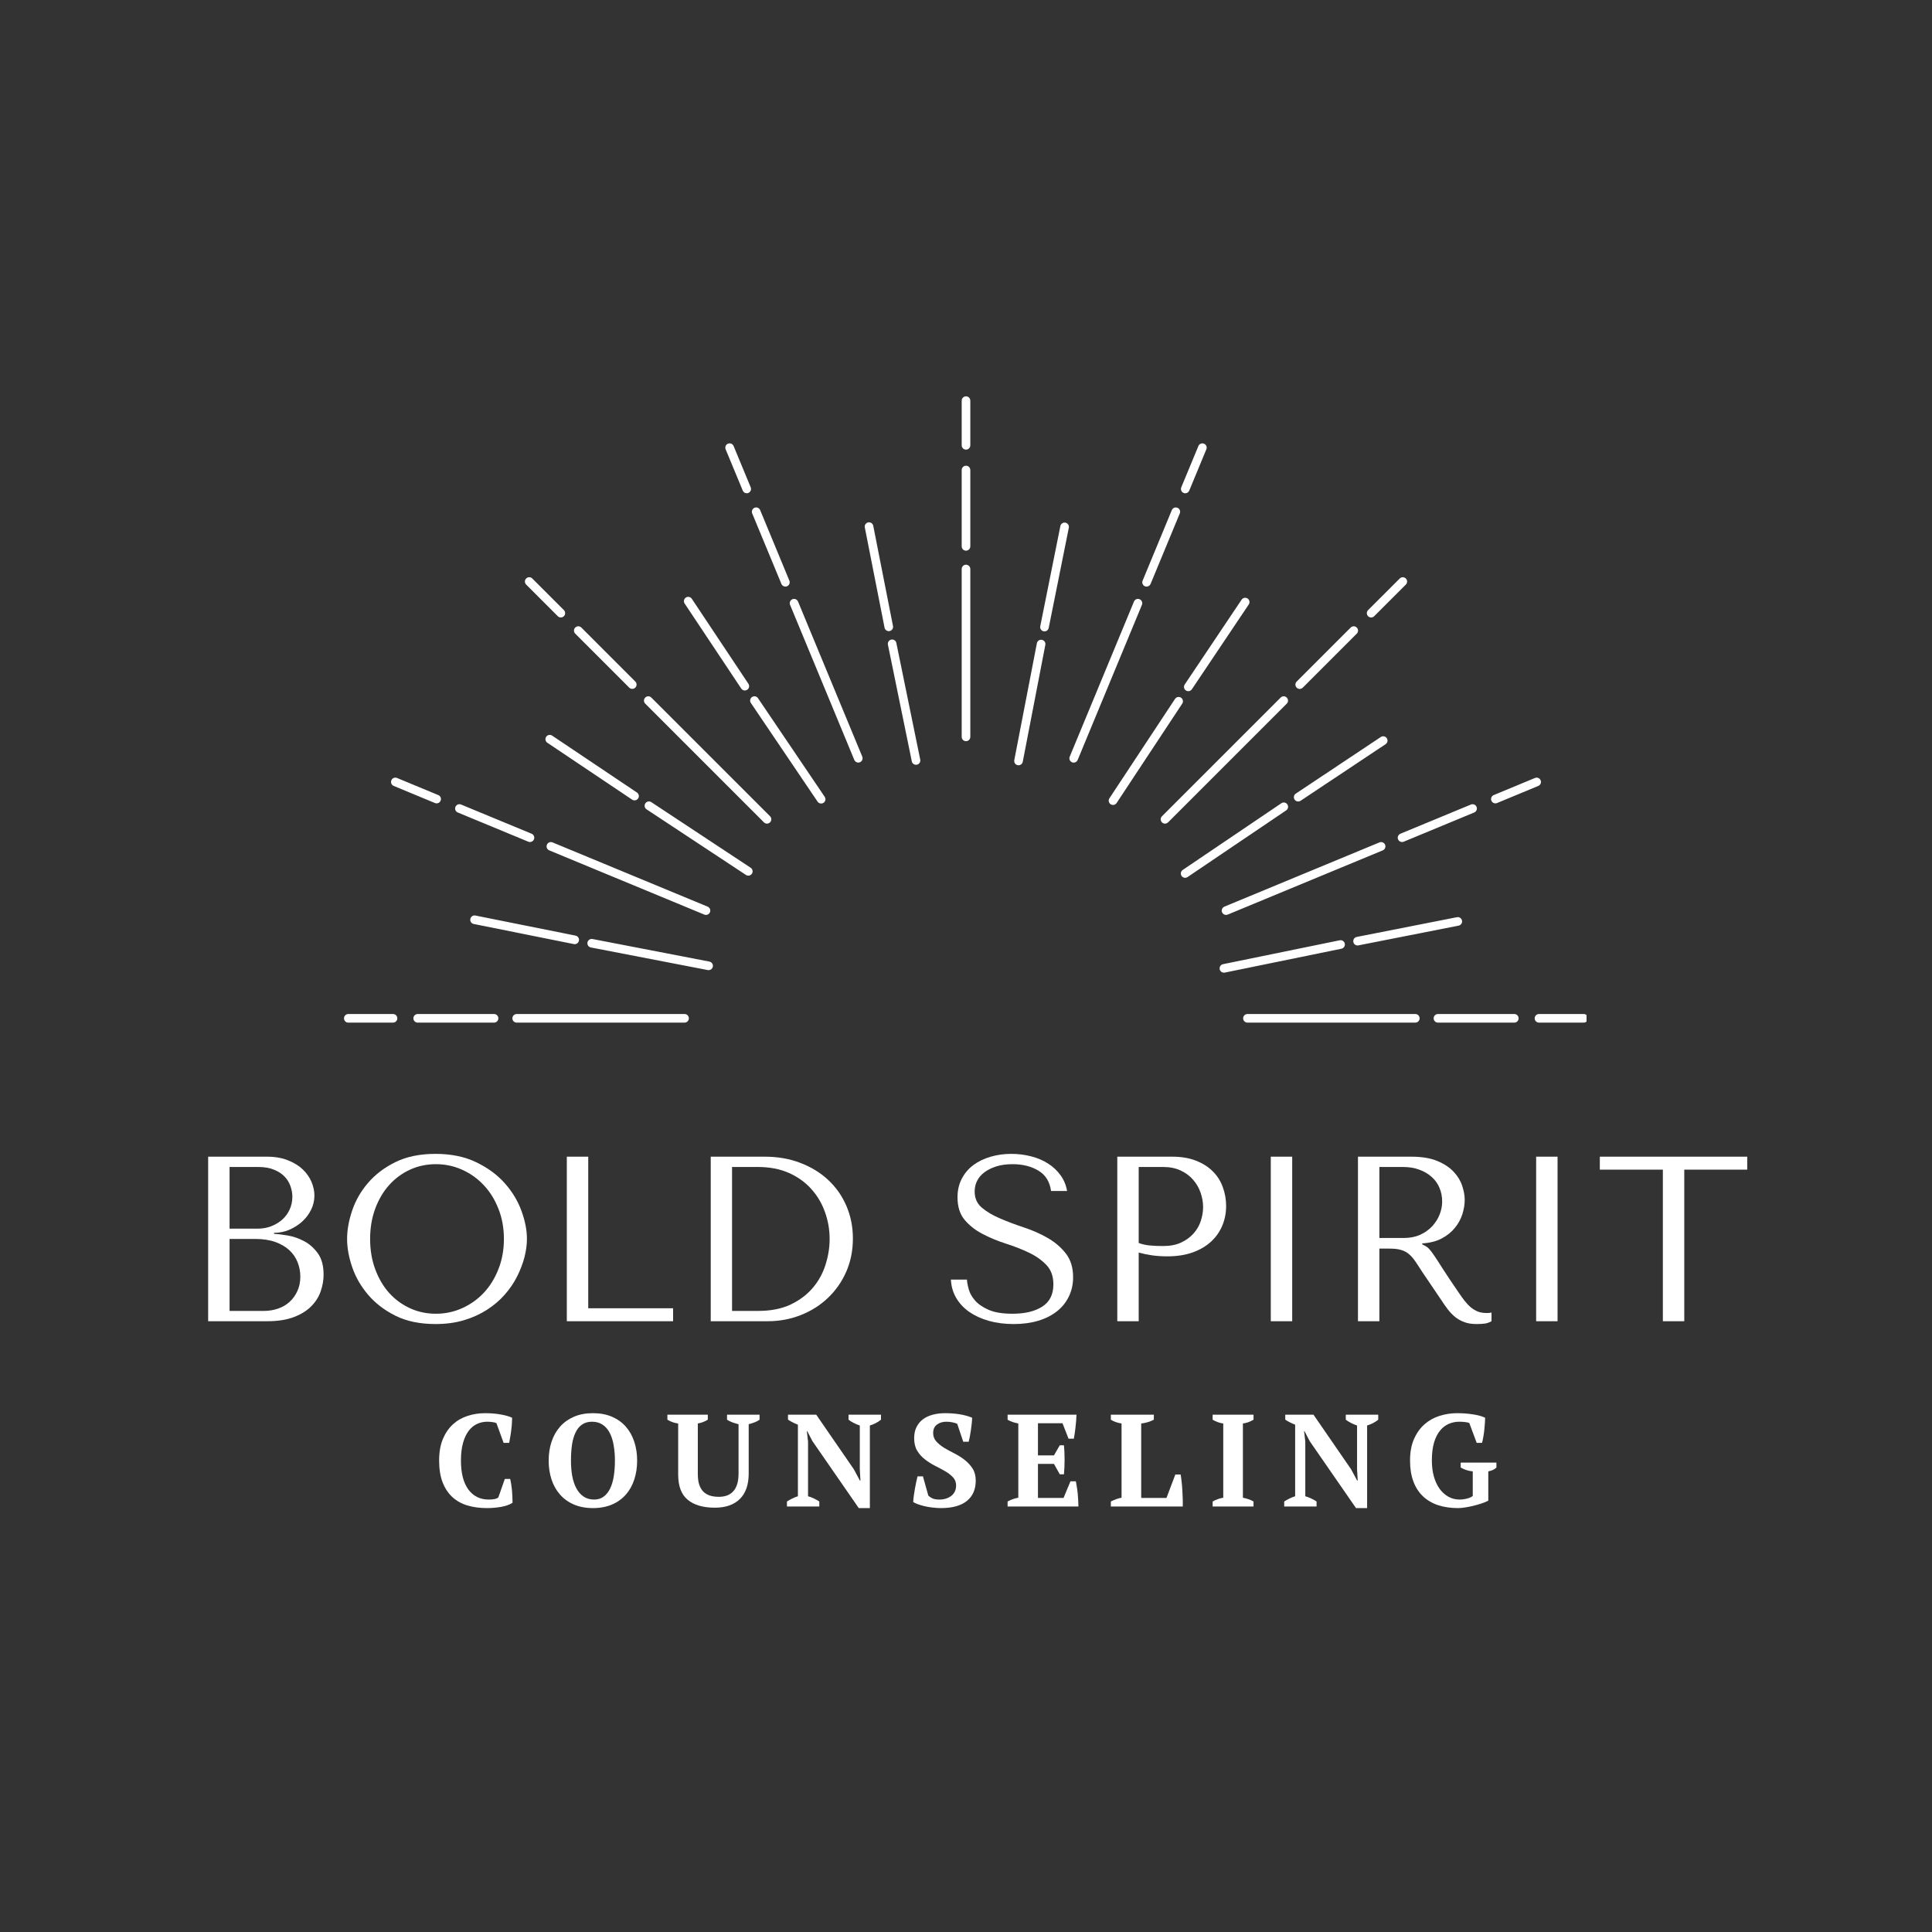 <svg xmlns="http://www.w3.org/2000/svg" xmlns:xlink="http://www.w3.org/1999/xlink" width="500" zoomAndPan="magnify" viewBox="0 0 375 375" height="500" preserveAspectRatio="xMidYMid meet" version="1.0"><rect x="0" y="0" width="375" height="375" fill="#333333" stroke="none"/><defs><g/><clipPath id="6f9949fdd5"><path d="M 32.77 0.887 L 273.945 0.887 L 273.945 122.988 L 32.77 122.988 Z M 32.77 0.887 " clip-rule="nonzero"/></clipPath><clipPath id="8b47a034e7"><path d="M 0.32 139 L 306.559 139 L 306.559 193 L 0.32 193 Z M 0.32 139 " clip-rule="nonzero"/></clipPath><clipPath id="b14b9bee5b"><rect x="0" width="307" y="0" height="54"/></clipPath><clipPath id="e195a00c0f"><rect x="0" width="212" y="0" height="35"/></clipPath><clipPath id="c7b04d8910"><rect x="0" width="307" y="0" height="224"/></clipPath></defs><g transform="matrix(1, 0, 0, 1, 34, 76)"><g clip-path="url(#c7b04d8910)"><g clip-path="url(#6f9949fdd5)"><path fill="#ffffff" d="M 98.871 122.492 L 66.289 122.492 C 65.824 122.492 65.453 122.117 65.453 121.656 C 65.453 121.199 65.828 120.82 66.289 120.82 L 98.871 120.82 C 99.336 120.82 99.707 121.199 99.707 121.656 C 99.707 122.117 99.328 122.492 98.871 122.492 Z M 62.73 121.656 C 62.73 121.191 62.352 120.82 61.895 120.82 L 47.074 120.82 C 46.609 120.82 46.238 121.199 46.238 121.656 C 46.238 122.117 46.613 122.492 47.074 122.492 L 61.895 122.492 C 62.355 122.492 62.73 122.117 62.73 121.656 Z M 43.121 121.656 C 43.121 121.191 42.746 120.82 42.285 120.82 L 33.605 120.82 C 33.141 120.82 32.77 121.199 32.77 121.656 C 32.77 122.117 33.145 122.492 33.605 122.492 L 42.281 122.492 C 42.746 122.492 43.117 122.117 43.117 121.656 Z M 103.801 101.07 C 103.98 100.645 103.777 100.152 103.348 99.977 L 73.246 87.508 C 72.82 87.332 72.328 87.535 72.156 87.965 C 71.977 88.387 72.18 88.879 72.609 89.055 L 102.711 101.523 C 102.816 101.566 102.922 101.586 103.027 101.586 C 103.355 101.586 103.668 101.395 103.801 101.07 Z M 69.641 86.922 C 69.816 86.496 69.617 86.004 69.188 85.828 L 55.496 80.16 C 55.07 79.98 54.578 80.184 54.402 80.613 C 54.227 81.039 54.426 81.531 54.855 81.703 L 68.547 87.375 C 68.656 87.418 68.762 87.438 68.867 87.438 C 69.195 87.438 69.504 87.242 69.641 86.922 Z M 51.523 79.414 C 51.703 78.992 51.5 78.496 51.07 78.324 L 43.055 75 C 42.629 74.824 42.137 75.027 41.965 75.457 C 41.789 75.887 41.988 76.371 42.418 76.547 L 50.434 79.871 C 50.539 79.914 50.645 79.934 50.754 79.934 C 51.082 79.934 51.391 79.738 51.523 79.414 Z M 115.465 83.617 C 115.793 83.289 115.793 82.762 115.465 82.434 L 92.422 59.395 C 92.094 59.066 91.57 59.066 91.242 59.395 C 90.914 59.723 90.914 60.25 91.242 60.578 L 114.281 83.617 C 114.445 83.781 114.656 83.863 114.871 83.863 C 115.082 83.863 115.301 83.781 115.461 83.617 Z M 89.312 57.465 C 89.641 57.137 89.641 56.613 89.312 56.285 L 78.836 45.805 C 78.508 45.477 77.98 45.477 77.652 45.805 C 77.324 46.133 77.324 46.66 77.652 46.988 L 88.129 57.465 C 88.293 57.629 88.508 57.711 88.719 57.711 C 88.934 57.711 89.148 57.629 89.309 57.465 Z M 75.449 43.602 C 75.777 43.273 75.777 42.746 75.449 42.418 L 69.312 36.281 C 68.984 35.953 68.457 35.953 68.129 36.281 C 67.801 36.609 67.801 37.137 68.129 37.465 L 74.266 43.602 C 74.43 43.766 74.641 43.848 74.855 43.848 C 75.066 43.848 75.285 43.766 75.445 43.602 Z M 132.91 71.953 C 133.336 71.777 133.539 71.289 133.367 70.863 L 120.898 40.762 C 120.719 40.336 120.23 40.133 119.805 40.309 C 119.379 40.488 119.176 40.977 119.352 41.398 L 131.82 71.5 C 131.957 71.824 132.266 72.016 132.594 72.016 C 132.699 72.016 132.809 71.996 132.91 71.953 Z M 118.762 37.793 C 119.188 37.613 119.391 37.125 119.215 36.699 L 113.547 23.012 C 113.367 22.586 112.879 22.383 112.457 22.555 C 112.031 22.734 111.828 23.223 112 23.648 L 117.672 37.34 C 117.805 37.66 118.113 37.855 118.445 37.855 C 118.551 37.855 118.66 37.836 118.762 37.793 Z M 111.258 19.68 C 111.684 19.5 111.887 19.012 111.711 18.586 L 108.391 10.57 C 108.211 10.145 107.723 9.941 107.297 10.117 C 106.871 10.293 106.668 10.781 106.844 11.207 L 110.168 19.223 C 110.301 19.547 110.609 19.742 110.938 19.742 C 111.047 19.742 111.156 19.723 111.258 19.68 Z M 154.336 67.023 L 154.336 34.445 C 154.336 33.98 153.957 33.609 153.5 33.609 C 153.039 33.609 152.664 33.988 152.664 34.445 L 152.664 67.027 C 152.664 67.492 153.039 67.863 153.5 67.863 C 153.957 67.863 154.336 67.488 154.336 67.027 Z M 154.336 30.047 L 154.336 15.23 C 154.336 14.766 153.957 14.395 153.5 14.395 C 153.039 14.395 152.664 14.773 152.664 15.23 L 152.664 30.051 C 152.664 30.516 153.039 30.887 153.5 30.887 C 153.957 30.887 154.336 30.512 154.336 30.051 Z M 154.336 10.441 L 154.336 1.762 C 154.336 1.297 153.957 0.926 153.5 0.926 C 153.039 0.926 152.664 1.305 152.664 1.762 L 152.664 10.441 C 152.664 10.902 153.039 11.273 153.5 11.273 C 153.957 11.273 154.336 10.898 154.336 10.441 Z M 175.176 71.504 L 187.645 41.406 C 187.824 40.98 187.621 40.488 187.191 40.312 C 186.766 40.133 186.273 40.336 186.102 40.766 L 173.633 70.867 C 173.453 71.293 173.656 71.785 174.086 71.961 C 174.191 72.004 174.297 72.023 174.406 72.023 C 174.734 72.023 175.043 71.828 175.176 71.504 Z M 189.328 37.344 L 194.996 23.652 C 195.176 23.227 194.973 22.734 194.543 22.562 C 194.117 22.383 193.625 22.586 193.449 23.016 L 187.781 36.707 C 187.602 37.129 187.805 37.625 188.234 37.797 C 188.34 37.84 188.449 37.859 188.555 37.859 C 188.883 37.859 189.191 37.668 189.328 37.344 Z M 196.832 19.23 L 200.152 11.211 C 200.332 10.789 200.129 10.293 199.699 10.121 C 199.273 9.941 198.781 10.145 198.609 10.574 L 195.285 18.59 C 195.105 19.016 195.309 19.508 195.738 19.684 C 195.848 19.727 195.953 19.746 196.059 19.746 C 196.387 19.746 196.695 19.551 196.832 19.23 Z M 192.719 83.621 L 215.758 60.582 C 216.086 60.254 216.086 59.727 215.758 59.398 C 215.43 59.07 214.902 59.07 214.574 59.398 L 191.535 82.438 C 191.207 82.766 191.207 83.293 191.535 83.621 C 191.699 83.785 191.91 83.867 192.121 83.867 C 192.336 83.867 192.551 83.785 192.711 83.621 Z M 218.867 57.473 L 229.348 46.992 C 229.676 46.664 229.676 46.137 229.348 45.809 C 229.02 45.48 228.492 45.48 228.164 45.809 L 217.684 56.289 C 217.355 56.617 217.355 57.145 217.684 57.473 C 217.848 57.637 218.059 57.719 218.273 57.719 C 218.484 57.719 218.703 57.637 218.863 57.473 Z M 232.73 43.605 L 238.871 37.469 C 239.199 37.141 239.199 36.613 238.871 36.285 C 238.543 35.957 238.016 35.957 237.688 36.285 L 231.547 42.422 C 231.219 42.754 231.219 43.277 231.547 43.605 C 231.711 43.77 231.926 43.852 232.137 43.852 C 232.352 43.852 232.566 43.77 232.727 43.605 Z M 204.293 101.523 L 234.395 89.055 C 234.816 88.875 235.02 88.387 234.848 87.965 C 234.668 87.539 234.18 87.336 233.754 87.508 L 203.656 99.977 C 203.23 100.156 203.027 100.645 203.199 101.07 C 203.336 101.395 203.645 101.586 203.973 101.586 C 204.078 101.586 204.191 101.566 204.293 101.523 Z M 238.453 87.375 L 252.145 81.703 C 252.57 81.527 252.773 81.039 252.598 80.613 C 252.426 80.188 251.934 79.984 251.508 80.16 L 237.816 85.828 C 237.391 86.008 237.188 86.496 237.363 86.922 C 237.5 87.242 237.809 87.438 238.137 87.438 C 238.242 87.438 238.352 87.418 238.453 87.375 Z M 256.57 79.871 L 264.586 76.547 C 265.012 76.367 265.215 75.879 265.039 75.457 C 264.859 75.031 264.371 74.828 263.949 75 L 255.93 78.324 C 255.508 78.504 255.305 78.992 255.477 79.414 C 255.613 79.738 255.922 79.934 256.25 79.934 C 256.355 79.934 256.469 79.914 256.57 79.871 Z M 241.547 121.656 C 241.547 121.191 241.168 120.82 240.711 120.82 L 208.125 120.82 C 207.664 120.82 207.293 121.199 207.293 121.656 C 207.293 122.117 207.668 122.492 208.125 122.492 L 240.711 122.492 C 241.172 122.492 241.547 122.117 241.547 121.656 Z M 260.762 121.656 C 260.762 121.191 260.383 120.82 259.926 120.82 L 245.105 120.82 C 244.641 120.82 244.27 121.199 244.27 121.656 C 244.27 122.117 244.645 122.492 245.105 122.492 L 259.926 122.492 C 260.387 122.492 260.762 122.117 260.762 121.656 Z M 274.23 121.656 C 274.23 121.191 273.852 120.82 273.395 120.82 L 264.715 120.82 C 264.254 120.82 263.879 121.199 263.879 121.656 C 263.879 122.117 264.258 122.492 264.715 122.492 L 273.395 122.492 C 273.855 122.492 274.23 122.117 274.23 121.656 Z M 104.363 111.625 C 104.449 111.172 104.152 110.734 103.699 110.645 L 81.008 106.262 C 80.555 106.176 80.113 106.469 80.027 106.922 C 79.941 107.375 80.234 107.816 80.688 107.902 L 103.383 112.289 C 103.434 112.297 103.488 112.301 103.539 112.301 C 103.934 112.301 104.285 112.023 104.363 111.625 Z M 78.371 106.59 C 78.461 106.137 78.168 105.695 77.715 105.605 L 58.277 101.703 C 57.824 101.609 57.383 101.906 57.293 102.359 C 57.199 102.812 57.492 103.254 57.949 103.344 L 77.387 107.246 C 77.438 107.254 77.496 107.262 77.551 107.262 C 77.941 107.262 78.289 106.984 78.371 106.59 Z M 111.945 93.59 C 112.199 93.203 112.094 92.688 111.707 92.43 L 92.418 79.695 C 92.031 79.441 91.516 79.547 91.262 79.934 C 91.004 80.32 91.109 80.836 91.496 81.09 L 110.785 93.824 C 110.926 93.918 111.082 93.965 111.242 93.965 C 111.512 93.965 111.777 93.836 111.945 93.59 Z M 89.859 78.984 C 90.117 78.605 90.016 78.082 89.633 77.828 L 73.168 66.781 C 72.789 66.527 72.266 66.629 72.012 67.008 C 71.754 67.391 71.855 67.914 72.238 68.168 L 88.699 79.211 C 88.844 79.309 89.004 79.352 89.164 79.352 C 89.434 79.352 89.699 79.223 89.859 78.98 Z M 125.852 79.82 C 126.234 79.559 126.336 79.043 126.074 78.66 L 113.125 59.516 C 112.867 59.133 112.348 59.031 111.969 59.293 C 111.586 59.555 111.484 60.07 111.746 60.449 L 124.691 79.598 C 124.852 79.836 125.117 79.965 125.387 79.965 C 125.547 79.965 125.711 79.918 125.855 79.82 Z M 111.035 57.883 C 111.422 57.625 111.523 57.109 111.266 56.723 L 100.281 40.223 C 100.023 39.836 99.508 39.734 99.121 39.988 C 98.734 40.246 98.633 40.762 98.891 41.148 L 109.875 57.648 C 110.035 57.891 110.301 58.023 110.57 58.023 C 110.73 58.023 110.891 57.977 111.035 57.883 Z M 143.965 72.426 C 144.418 72.336 144.711 71.891 144.617 71.441 L 139.98 48.797 C 139.891 48.344 139.445 48.055 138.996 48.145 C 138.543 48.238 138.254 48.684 138.344 49.133 L 142.98 71.777 C 143.062 72.172 143.41 72.441 143.797 72.441 C 143.855 72.441 143.906 72.438 143.965 72.422 Z M 138.672 46.484 C 139.129 46.398 139.422 45.953 139.328 45.504 L 135.496 26.051 C 135.41 25.598 134.965 25.305 134.516 25.395 C 134.062 25.484 133.766 25.926 133.859 26.375 L 137.691 45.828 C 137.77 46.23 138.121 46.504 138.516 46.504 C 138.566 46.504 138.621 46.5 138.68 46.488 Z M 164.516 71.863 L 168.898 49.172 C 168.984 48.715 168.691 48.277 168.238 48.191 C 167.785 48.102 167.344 48.398 167.258 48.852 L 162.871 71.543 C 162.785 71.996 163.078 72.438 163.535 72.523 C 163.586 72.535 163.641 72.539 163.691 72.539 C 164.086 72.539 164.438 72.258 164.516 71.863 Z M 169.555 45.875 L 173.457 26.438 C 173.551 25.984 173.254 25.547 172.801 25.453 C 172.348 25.363 171.906 25.656 171.816 26.109 L 167.914 45.547 C 167.82 46.004 168.117 46.441 168.57 46.535 C 168.625 46.543 168.684 46.547 168.734 46.547 C 169.125 46.547 169.473 46.273 169.555 45.875 Z M 182.734 79.863 L 195.469 60.578 C 195.727 60.191 195.621 59.672 195.234 59.418 C 194.848 59.16 194.328 59.27 194.074 59.652 L 181.34 78.941 C 181.082 79.328 181.191 79.844 181.574 80.102 C 181.715 80.191 181.875 80.242 182.035 80.242 C 182.305 80.242 182.57 80.109 182.734 79.863 Z M 197.34 57.789 L 208.383 41.328 C 208.641 40.945 208.539 40.426 208.156 40.168 C 207.773 39.914 207.254 40.016 206.996 40.395 L 195.953 56.859 C 195.695 57.238 195.797 57.762 196.18 58.016 C 196.324 58.113 196.484 58.156 196.645 58.156 C 196.914 58.156 197.18 58.027 197.34 57.785 Z M 196.504 94.234 L 215.652 81.289 C 216.031 81.027 216.133 80.512 215.871 80.129 C 215.613 79.75 215.094 79.648 214.715 79.906 L 195.566 92.855 C 195.184 93.117 195.082 93.633 195.344 94.016 C 195.504 94.25 195.77 94.383 196.039 94.383 C 196.199 94.383 196.363 94.332 196.508 94.234 Z M 218.441 79.43 L 234.945 68.445 C 235.328 68.188 235.43 67.672 235.176 67.285 C 234.918 66.898 234.402 66.797 234.016 67.051 L 217.516 78.039 C 217.129 78.297 217.027 78.812 217.281 79.199 C 217.441 79.441 217.707 79.57 217.977 79.57 C 218.137 79.57 218.297 79.527 218.441 79.43 Z M 203.727 112.781 L 226.371 108.145 C 226.824 108.051 227.117 107.609 227.023 107.16 C 226.934 106.707 226.488 106.414 226.039 106.508 L 203.395 111.145 C 202.941 111.234 202.652 111.68 202.742 112.129 C 202.824 112.523 203.172 112.793 203.559 112.793 C 203.613 112.793 203.668 112.789 203.727 112.777 Z M 229.664 107.496 L 249.117 103.664 C 249.57 103.574 249.867 103.133 249.773 102.684 C 249.684 102.234 249.242 101.934 248.793 102.027 L 229.34 105.859 C 228.887 105.945 228.594 106.391 228.684 106.84 C 228.762 107.242 229.113 107.516 229.504 107.516 C 229.559 107.516 229.613 107.512 229.672 107.504 Z M 229.664 107.496 " fill-opacity="1" fill-rule="nonzero"/></g><g clip-path="url(#8b47a034e7)"><g transform="matrix(1, 0, 0, 1, 0, 139)"><g clip-path="url(#b14b9bee5b)"><g fill="#ffffff" fill-opacity="1"><g transform="translate(0.934, 41.449)"><g><path d="M 5.469 0 L 16.922 0 C 18.961 0 20.68 -0.266 22.078 -0.797 C 23.484 -1.328 24.609 -2.02 25.453 -2.875 C 26.305 -3.727 26.922 -4.691 27.297 -5.766 C 27.68 -6.848 27.875 -7.938 27.875 -9.031 C 27.875 -10.77 27.5 -12.156 26.75 -13.188 C 26.008 -14.219 25.117 -15.004 24.078 -15.547 C 23.047 -16.098 21.984 -16.461 20.891 -16.641 C 19.797 -16.828 18.914 -16.938 18.25 -16.969 L 18.25 -17.156 C 19.312 -17.156 20.312 -17.359 21.25 -17.766 C 22.195 -18.18 23.023 -18.711 23.734 -19.359 C 24.453 -20.016 25.023 -20.773 25.453 -21.641 C 25.879 -22.516 26.094 -23.438 26.094 -24.406 C 26.094 -25.258 25.91 -26.125 25.547 -27 C 25.18 -27.883 24.625 -28.691 23.875 -29.422 C 23.133 -30.148 22.176 -30.75 21 -31.219 C 19.832 -31.695 18.457 -31.938 16.875 -31.938 L 5.469 -31.938 Z M 9.625 -2 L 9.625 -15.969 L 14.641 -15.969 C 16.129 -15.969 17.422 -15.77 18.516 -15.375 C 19.617 -14.977 20.523 -14.445 21.234 -13.781 C 21.953 -13.113 22.484 -12.336 22.828 -11.453 C 23.18 -10.566 23.359 -9.641 23.359 -8.672 C 23.359 -7.609 23.164 -6.664 22.781 -5.844 C 22.406 -5.02 21.895 -4.316 21.25 -3.734 C 20.613 -3.16 19.863 -2.727 19 -2.438 C 18.133 -2.145 17.219 -2 16.25 -2 Z M 9.625 -17.969 L 9.625 -29.938 L 15.188 -29.938 C 16.375 -29.938 17.383 -29.766 18.219 -29.422 C 19.062 -29.086 19.75 -28.645 20.281 -28.094 C 20.812 -27.551 21.195 -26.93 21.438 -26.234 C 21.688 -25.535 21.812 -24.836 21.812 -24.141 C 21.812 -23.254 21.633 -22.43 21.281 -21.672 C 20.938 -20.91 20.453 -20.254 19.828 -19.703 C 19.203 -19.16 18.484 -18.734 17.672 -18.422 C 16.867 -18.117 16.016 -17.969 15.109 -17.969 Z M 9.625 -17.969 "/></g></g></g><g fill="#ffffff" fill-opacity="1"><g transform="translate(31.089, 41.449)"><g><path d="M 2.281 -15.969 C 2.281 -14.258 2.609 -12.441 3.266 -10.516 C 3.922 -8.586 4.945 -6.801 6.344 -5.156 C 7.738 -3.508 9.516 -2.145 11.672 -1.062 C 13.836 0.008 16.426 0.547 19.438 0.547 C 21.477 0.547 23.328 0.297 24.984 -0.203 C 26.641 -0.703 28.129 -1.379 29.453 -2.234 C 30.773 -3.086 31.922 -4.066 32.891 -5.172 C 33.867 -6.285 34.664 -7.457 35.281 -8.688 C 35.906 -9.926 36.379 -11.164 36.703 -12.406 C 37.023 -13.656 37.188 -14.844 37.188 -15.969 C 37.188 -17.676 36.832 -19.492 36.125 -21.422 C 35.426 -23.348 34.348 -25.133 32.891 -26.781 C 31.43 -28.426 29.582 -29.785 27.344 -30.859 C 25.113 -31.941 22.477 -32.484 19.438 -32.484 C 16.426 -32.484 13.836 -31.953 11.672 -30.891 C 9.516 -29.828 7.738 -28.477 6.344 -26.844 C 4.945 -25.219 3.922 -23.43 3.266 -21.484 C 2.609 -19.535 2.281 -17.695 2.281 -15.969 Z M 6.75 -15.969 C 6.75 -18.094 7.078 -20.047 7.734 -21.828 C 8.391 -23.609 9.285 -25.133 10.422 -26.406 C 11.566 -27.688 12.914 -28.688 14.469 -29.406 C 16.02 -30.125 17.707 -30.484 19.531 -30.484 C 21.32 -30.484 23.016 -30.125 24.609 -29.406 C 26.211 -28.688 27.613 -27.688 28.812 -26.406 C 30.008 -25.133 30.957 -23.609 31.656 -21.828 C 32.363 -20.047 32.719 -18.094 32.719 -15.969 C 32.719 -13.844 32.363 -11.891 31.656 -10.109 C 30.957 -8.328 30.008 -6.797 28.812 -5.516 C 27.613 -4.242 26.211 -3.25 24.609 -2.531 C 23.016 -1.812 21.32 -1.453 19.531 -1.453 C 17.707 -1.453 16.02 -1.812 14.469 -2.531 C 12.914 -3.25 11.566 -4.242 10.422 -5.516 C 9.285 -6.797 8.391 -8.328 7.734 -10.109 C 7.078 -11.891 6.75 -13.844 6.75 -15.969 Z M 6.75 -15.969 "/></g></g></g><g fill="#ffffff" fill-opacity="1"><g transform="translate(70.551, 41.449)"><g><path d="M 5.469 0 L 5.469 -31.938 L 9.625 -31.938 L 9.625 -2.516 L 26.094 -2.516 L 26.094 0 Z M 5.469 0 "/></g></g></g><g fill="#ffffff" fill-opacity="1"><g transform="translate(98.015, 41.449)"><g><path d="M 5.938 0 L 5.938 -31.938 L 16.422 -31.938 C 18.953 -31.938 21.266 -31.531 23.359 -30.719 C 25.461 -29.914 27.266 -28.805 28.766 -27.391 C 30.273 -25.984 31.445 -24.305 32.281 -22.359 C 33.113 -20.41 33.531 -18.312 33.531 -16.062 C 33.531 -13.719 33.098 -11.562 32.234 -9.594 C 31.367 -7.633 30.18 -5.941 28.672 -4.516 C 27.172 -3.086 25.414 -1.977 23.406 -1.188 C 21.395 -0.395 19.25 0 16.969 0 Z M 10.078 -2 L 15.109 -2 C 17.598 -2 19.719 -2.414 21.469 -3.25 C 23.219 -4.094 24.656 -5.18 25.781 -6.516 C 26.906 -7.859 27.723 -9.359 28.234 -11.016 C 28.754 -12.672 29.016 -14.32 29.016 -15.969 C 29.016 -17.789 28.707 -19.547 28.094 -21.234 C 27.488 -22.922 26.598 -24.41 25.422 -25.703 C 24.254 -27.004 22.805 -28.035 21.078 -28.797 C 19.348 -29.555 17.359 -29.938 15.109 -29.938 L 10.078 -29.938 Z M 10.078 -2 "/></g></g></g><g fill="#ffffff" fill-opacity="1"><g transform="translate(132.916, 41.449)"><g/></g></g><g fill="#ffffff" fill-opacity="1"><g transform="translate(148.883, 41.449)"><g><path d="M 1.688 -8.078 C 1.75 -6.766 2.094 -5.578 2.719 -4.516 C 3.344 -3.453 4.191 -2.547 5.266 -1.797 C 6.348 -1.055 7.617 -0.477 9.078 -0.062 C 10.535 0.344 12.133 0.547 13.875 0.547 C 15.633 0.547 17.223 0.332 18.641 -0.094 C 20.055 -0.52 21.266 -1.129 22.266 -1.922 C 23.266 -2.711 24.035 -3.672 24.578 -4.797 C 25.129 -5.922 25.406 -7.164 25.406 -8.531 C 25.406 -10.414 24.93 -11.957 23.984 -13.156 C 23.047 -14.363 21.867 -15.367 20.453 -16.172 C 19.047 -16.984 17.516 -17.66 15.859 -18.203 C 14.203 -18.754 12.664 -19.332 11.25 -19.938 C 9.832 -20.539 8.648 -21.238 7.703 -22.031 C 6.766 -22.82 6.297 -23.875 6.297 -25.188 C 6.297 -25.914 6.453 -26.598 6.766 -27.234 C 7.086 -27.879 7.562 -28.438 8.188 -28.906 C 8.812 -29.375 9.578 -29.754 10.484 -30.047 C 11.398 -30.336 12.453 -30.484 13.641 -30.484 C 15.617 -30.484 17.301 -30.062 18.688 -29.219 C 20.07 -28.383 20.883 -27.07 21.125 -25.281 L 24.234 -25.281 C 24.047 -26.406 23.629 -27.414 22.984 -28.312 C 22.348 -29.207 21.539 -29.969 20.562 -30.594 C 19.594 -31.219 18.492 -31.688 17.266 -32 C 16.035 -32.32 14.75 -32.484 13.406 -32.484 C 12.008 -32.484 10.68 -32.301 9.422 -31.938 C 8.16 -31.57 7.051 -31.039 6.094 -30.344 C 5.133 -29.645 4.375 -28.758 3.812 -27.688 C 3.25 -26.625 2.969 -25.41 2.969 -24.047 C 2.969 -22.254 3.422 -20.805 4.328 -19.703 C 5.242 -18.609 6.395 -17.695 7.781 -16.969 C 9.164 -16.238 10.66 -15.613 12.266 -15.094 C 13.879 -14.582 15.379 -14 16.766 -13.344 C 18.148 -12.688 19.297 -11.883 20.203 -10.938 C 21.117 -10 21.578 -8.738 21.578 -7.156 C 21.578 -5.188 20.852 -3.742 19.406 -2.828 C 17.969 -1.91 16.047 -1.453 13.641 -1.453 C 11.723 -1.453 10.188 -1.703 9.031 -2.203 C 7.875 -2.711 6.988 -3.316 6.375 -4.016 C 5.77 -4.711 5.363 -5.43 5.156 -6.172 C 4.945 -6.922 4.828 -7.555 4.797 -8.078 Z M 1.688 -8.078 "/></g></g></g><g fill="#ffffff" fill-opacity="1"><g transform="translate(177.396, 41.449)"><g><path d="M 9.625 -13.328 C 10.414 -13.109 11.266 -12.93 12.172 -12.797 C 13.086 -12.66 14.094 -12.594 15.188 -12.594 C 17.039 -12.594 18.68 -12.848 20.109 -13.359 C 21.547 -13.879 22.742 -14.586 23.703 -15.484 C 24.66 -16.379 25.379 -17.41 25.859 -18.578 C 26.348 -19.754 26.594 -21.016 26.594 -22.359 C 26.594 -23.629 26.379 -24.848 25.953 -26.016 C 25.535 -27.191 24.891 -28.211 24.016 -29.078 C 23.148 -29.953 22.062 -30.645 20.75 -31.156 C 19.445 -31.676 17.914 -31.938 16.156 -31.938 L 5.469 -31.938 L 5.469 0 L 9.625 0 Z M 9.625 -29.938 L 14.422 -29.938 C 15.691 -29.938 16.812 -29.707 17.781 -29.25 C 18.758 -28.789 19.566 -28.188 20.203 -27.438 C 20.848 -26.695 21.328 -25.863 21.641 -24.938 C 21.961 -24.008 22.125 -23.086 22.125 -22.172 C 22.125 -21.285 21.977 -20.395 21.688 -19.5 C 21.406 -18.602 20.941 -17.789 20.297 -17.062 C 19.66 -16.332 18.852 -15.738 17.875 -15.281 C 16.906 -14.82 15.738 -14.594 14.375 -14.594 C 13.426 -14.594 12.555 -14.629 11.766 -14.703 C 10.973 -14.785 10.258 -14.945 9.625 -15.188 Z M 9.625 -29.938 "/></g></g></g><g fill="#ffffff" fill-opacity="1"><g transform="translate(205.362, 41.449)"><g><path d="M 7.297 -31.938 L 7.297 0 L 11.453 0 L 11.453 -31.938 Z M 7.297 -31.938 "/></g></g></g><g fill="#ffffff" fill-opacity="1"><g transform="translate(224.112, 41.449)"><g><path d="M 5.469 -31.938 L 5.469 0 L 9.625 0 L 9.625 -14.094 L 11.641 -14.094 C 12.484 -14.094 13.188 -14.016 13.75 -13.859 C 14.312 -13.711 14.82 -13.457 15.281 -13.094 C 15.738 -12.727 16.164 -12.254 16.562 -11.672 C 16.957 -11.098 17.426 -10.383 17.969 -9.531 L 21.578 -4.203 C 22.035 -3.492 22.484 -2.852 22.922 -2.281 C 23.367 -1.707 23.848 -1.211 24.359 -0.797 C 24.879 -0.391 25.461 -0.066 26.109 0.172 C 26.766 0.422 27.551 0.547 28.469 0.547 C 29.133 0.547 29.68 0.516 30.109 0.453 C 30.535 0.391 30.961 0.238 31.391 0 L 31.391 -1.688 C 31.234 -1.656 31.078 -1.629 30.922 -1.609 C 30.773 -1.598 30.629 -1.594 30.484 -1.594 C 29.836 -1.594 29.27 -1.68 28.781 -1.859 C 28.301 -2.047 27.848 -2.312 27.422 -2.656 C 26.992 -3.008 26.582 -3.438 26.188 -3.938 C 25.789 -4.445 25.379 -5.02 24.953 -5.656 C 23.68 -7.508 22.691 -8.988 21.984 -10.094 C 21.285 -11.207 20.727 -12.066 20.312 -12.672 C 19.906 -13.285 19.57 -13.727 19.312 -14 C 19.062 -14.281 18.754 -14.508 18.391 -14.688 L 17.938 -14.922 L 17.938 -15.109 C 19.395 -15.191 20.645 -15.504 21.688 -16.047 C 22.738 -16.598 23.598 -17.285 24.266 -18.109 C 24.941 -18.93 25.43 -19.82 25.734 -20.781 C 26.035 -21.738 26.188 -22.676 26.188 -23.594 C 26.188 -24.406 26.023 -25.297 25.703 -26.266 C 25.391 -27.242 24.844 -28.148 24.062 -28.984 C 23.289 -29.828 22.234 -30.531 20.891 -31.094 C 19.555 -31.656 17.867 -31.938 15.828 -31.938 Z M 9.625 -29.938 L 14.234 -29.938 C 15.391 -29.938 16.43 -29.766 17.359 -29.422 C 18.285 -29.086 19.082 -28.625 19.75 -28.031 C 20.426 -27.438 20.938 -26.727 21.281 -25.906 C 21.633 -25.094 21.812 -24.195 21.812 -23.219 C 21.812 -22.395 21.648 -21.566 21.328 -20.734 C 21.004 -19.898 20.523 -19.141 19.891 -18.453 C 19.254 -17.766 18.473 -17.207 17.547 -16.781 C 16.617 -16.363 15.547 -16.156 14.328 -16.156 L 9.625 -16.156 Z M 9.625 -29.938 "/></g></g></g><g fill="#ffffff" fill-opacity="1"><g transform="translate(256.868, 41.449)"><g><path d="M 7.297 -31.938 L 7.297 0 L 11.453 0 L 11.453 -31.938 Z M 7.297 -31.938 "/></g></g></g><g fill="#ffffff" fill-opacity="1"><g transform="translate(275.619, 41.449)"><g><path d="M 17.297 0 L 17.297 -29.422 L 29.516 -29.422 L 29.516 -31.938 L 0.906 -31.938 L 0.906 -29.422 L 13.141 -29.422 L 13.141 0 Z M 17.297 0 "/></g></g></g></g></g></g><g transform="matrix(1, 0, 0, 1, 50, 189)"><g clip-path="url(#e195a00c0f)"><g fill="#ffffff" fill-opacity="1"><g transform="translate(0.251, 27.407)"><g><path d="M 13.734 -5.344 L 14.781 -5.344 C 14.844 -5.07 14.906 -4.742 14.969 -4.359 C 15.031 -3.984 15.082 -3.578 15.125 -3.141 C 15.164 -2.711 15.191 -2.285 15.203 -1.859 C 15.223 -1.43 15.234 -1.051 15.234 -0.719 C 14.641 -0.344 13.895 -0.078 13 0.078 C 12.113 0.234 11.207 0.312 10.281 0.312 C 8.875 0.312 7.598 0.141 6.453 -0.203 C 5.305 -0.555 4.328 -1.109 3.516 -1.859 C 2.711 -2.617 2.086 -3.578 1.641 -4.734 C 1.203 -5.898 0.984 -7.297 0.984 -8.922 C 0.984 -10.535 1.223 -11.922 1.703 -13.078 C 2.191 -14.242 2.844 -15.195 3.656 -15.938 C 4.477 -16.688 5.426 -17.234 6.5 -17.578 C 7.57 -17.93 8.703 -18.109 9.891 -18.109 C 11.016 -18.109 12.031 -18.023 12.938 -17.859 C 13.844 -17.703 14.582 -17.488 15.156 -17.219 C 15.156 -16.945 15.141 -16.598 15.109 -16.172 C 15.086 -15.754 15.047 -15.312 14.984 -14.844 C 14.93 -14.375 14.863 -13.914 14.781 -13.469 C 14.707 -13.02 14.641 -12.645 14.578 -12.344 L 13.5 -12.344 L 12.109 -16.172 C 11.953 -16.266 11.703 -16.332 11.359 -16.375 C 11.023 -16.426 10.68 -16.453 10.328 -16.453 C 9.629 -16.453 8.973 -16.312 8.359 -16.031 C 7.754 -15.758 7.211 -15.316 6.734 -14.703 C 6.266 -14.086 5.895 -13.301 5.625 -12.344 C 5.352 -11.383 5.219 -10.238 5.219 -8.906 C 5.219 -6.477 5.695 -4.609 6.656 -3.297 C 7.625 -1.992 8.941 -1.344 10.609 -1.344 C 11.078 -1.344 11.477 -1.379 11.812 -1.453 C 12.145 -1.535 12.367 -1.645 12.484 -1.781 Z M 13.734 -5.344 "/></g></g></g><g fill="#ffffff" fill-opacity="1"><g transform="translate(21.512, 27.407)"><g><path d="M 0.984 -8.906 C 0.984 -10.227 1.172 -11.453 1.547 -12.578 C 1.922 -13.703 2.473 -14.676 3.203 -15.5 C 3.93 -16.32 4.828 -16.961 5.891 -17.422 C 6.961 -17.879 8.195 -18.109 9.594 -18.109 C 10.977 -18.109 12.203 -17.879 13.266 -17.422 C 14.336 -16.961 15.234 -16.32 15.953 -15.5 C 16.68 -14.676 17.227 -13.703 17.594 -12.578 C 17.969 -11.453 18.156 -10.227 18.156 -8.906 C 18.156 -7.582 17.969 -6.352 17.594 -5.219 C 17.227 -4.094 16.68 -3.117 15.953 -2.297 C 15.234 -1.473 14.336 -0.832 13.266 -0.375 C 12.203 0.082 10.977 0.312 9.594 0.312 C 8.195 0.312 6.961 0.082 5.891 -0.375 C 4.828 -0.832 3.93 -1.473 3.203 -2.297 C 2.473 -3.117 1.922 -4.094 1.547 -5.219 C 1.172 -6.352 0.984 -7.582 0.984 -8.906 Z M 5.312 -8.906 C 5.312 -7.82 5.395 -6.816 5.562 -5.891 C 5.738 -4.961 6.008 -4.164 6.375 -3.5 C 6.738 -2.832 7.203 -2.305 7.766 -1.922 C 8.336 -1.535 9.02 -1.344 9.812 -1.344 C 10.539 -1.344 11.16 -1.535 11.672 -1.922 C 12.18 -2.305 12.598 -2.832 12.922 -3.5 C 13.242 -4.164 13.477 -4.961 13.625 -5.891 C 13.77 -6.816 13.844 -7.82 13.844 -8.906 C 13.844 -9.988 13.758 -10.988 13.594 -11.906 C 13.438 -12.832 13.18 -13.629 12.828 -14.297 C 12.484 -14.973 12.023 -15.5 11.453 -15.875 C 10.891 -16.258 10.203 -16.453 9.391 -16.453 C 8.609 -16.453 7.953 -16.258 7.422 -15.875 C 6.898 -15.5 6.484 -14.973 6.172 -14.297 C 5.859 -13.629 5.633 -12.832 5.5 -11.906 C 5.375 -10.988 5.312 -9.988 5.312 -8.906 Z M 5.312 -8.906 "/></g></g></g><g fill="#ffffff" fill-opacity="1"><g transform="translate(45.368, 27.407)"><g><path d="M 0.172 -17.812 L 8.016 -17.812 L 8.016 -16.844 C 7.453 -16.488 6.805 -16.242 6.078 -16.109 L 6.078 -6.312 C 6.078 -5.477 6.172 -4.781 6.359 -4.219 C 6.547 -3.664 6.816 -3.211 7.172 -2.859 C 7.523 -2.516 7.953 -2.266 8.453 -2.109 C 8.953 -1.953 9.52 -1.875 10.156 -1.875 C 10.707 -1.875 11.219 -1.953 11.688 -2.109 C 12.156 -2.273 12.562 -2.535 12.906 -2.891 C 13.258 -3.254 13.523 -3.723 13.703 -4.297 C 13.891 -4.867 13.984 -5.582 13.984 -6.438 L 13.984 -15.969 C 13.598 -16.062 13.195 -16.18 12.781 -16.328 C 12.363 -16.484 12.02 -16.656 11.75 -16.844 L 11.75 -17.812 L 18.062 -17.812 L 18.062 -16.844 C 17.758 -16.625 17.422 -16.445 17.047 -16.312 C 16.672 -16.176 16.305 -16.062 15.953 -15.969 L 15.953 -6.406 C 15.953 -4.238 15.379 -2.586 14.234 -1.453 C 13.086 -0.328 11.473 0.234 9.391 0.234 C 7.117 0.234 5.363 -0.273 4.125 -1.297 C 2.883 -2.316 2.266 -3.945 2.266 -6.188 L 2.266 -16.109 C 1.922 -16.148 1.562 -16.234 1.188 -16.359 C 0.82 -16.492 0.484 -16.656 0.172 -16.844 Z M 0.172 -17.812 "/></g></g></g><g fill="#ffffff" fill-opacity="1"><g transform="translate(68.231, 27.407)"><g><path d="M 12.469 -17.812 L 18.766 -17.812 L 18.766 -16.844 C 18.453 -16.582 18.098 -16.352 17.703 -16.156 C 17.316 -15.969 16.953 -15.82 16.609 -15.719 L 16.609 0.312 L 14.453 0.312 L 5.469 -12.672 L 4.453 -14.625 L 4.375 -14.625 L 4.609 -12.594 L 4.609 -1.984 C 4.941 -1.898 5.316 -1.758 5.734 -1.562 C 6.148 -1.363 6.504 -1.164 6.797 -0.969 L 6.797 0 L 0.516 0 L 0.516 -0.969 C 0.816 -1.164 1.148 -1.352 1.516 -1.531 C 1.879 -1.719 2.254 -1.867 2.641 -1.984 L 2.641 -15.875 C 2.305 -16.008 1.969 -16.16 1.625 -16.328 C 1.289 -16.492 0.988 -16.672 0.719 -16.859 L 0.719 -17.812 L 6.203 -17.812 L 13.5 -7.219 L 14.672 -5.031 L 14.781 -5.031 L 14.656 -7.219 L 14.656 -15.719 C 14.25 -15.852 13.852 -16.02 13.469 -16.219 C 13.082 -16.414 12.75 -16.625 12.469 -16.844 Z M 12.469 -17.812 "/></g></g></g><g fill="#ffffff" fill-opacity="1"><g transform="translate(92.188, 27.407)"><g><path d="M 4 -2.109 C 4.188 -1.922 4.445 -1.742 4.781 -1.578 C 5.125 -1.422 5.57 -1.344 6.125 -1.344 C 7.062 -1.344 7.836 -1.582 8.453 -2.062 C 9.078 -2.551 9.391 -3.227 9.391 -4.094 C 9.391 -4.719 9.188 -5.242 8.781 -5.672 C 8.383 -6.098 7.879 -6.488 7.266 -6.844 C 6.66 -7.195 6.008 -7.547 5.312 -7.891 C 4.625 -8.242 3.973 -8.656 3.359 -9.125 C 2.742 -9.602 2.238 -10.164 1.844 -10.812 C 1.445 -11.469 1.25 -12.281 1.25 -13.25 C 1.25 -14.082 1.398 -14.801 1.703 -15.406 C 2.004 -16.02 2.422 -16.523 2.953 -16.922 C 3.492 -17.328 4.129 -17.625 4.859 -17.812 C 5.586 -18.008 6.375 -18.109 7.219 -18.109 C 8.258 -18.109 9.223 -18.035 10.109 -17.891 C 11.004 -17.742 11.805 -17.52 12.516 -17.219 C 12.492 -16.883 12.461 -16.492 12.422 -16.047 C 12.379 -15.609 12.32 -15.172 12.25 -14.734 C 12.188 -14.305 12.117 -13.898 12.047 -13.516 C 11.973 -13.141 11.898 -12.82 11.828 -12.562 L 10.781 -12.562 L 9.609 -16.047 C 9.41 -16.148 9.109 -16.242 8.703 -16.328 C 8.305 -16.41 7.898 -16.453 7.484 -16.453 C 6.766 -16.453 6.16 -16.266 5.672 -15.891 C 5.18 -15.523 4.938 -14.984 4.938 -14.266 C 4.938 -13.617 5.141 -13.07 5.547 -12.625 C 5.953 -12.176 6.457 -11.766 7.062 -11.391 C 7.676 -11.023 8.344 -10.66 9.062 -10.297 C 9.789 -9.93 10.457 -9.508 11.062 -9.031 C 11.676 -8.551 12.188 -7.992 12.594 -7.359 C 13 -6.723 13.203 -5.941 13.203 -5.016 C 13.203 -3.316 12.629 -2.004 11.484 -1.078 C 10.336 -0.148 8.656 0.312 6.438 0.312 C 5.895 0.312 5.348 0.273 4.797 0.203 C 4.242 0.141 3.723 0.051 3.234 -0.062 C 2.742 -0.188 2.305 -0.316 1.922 -0.453 C 1.535 -0.586 1.25 -0.734 1.062 -0.891 C 1.082 -1.273 1.125 -1.691 1.188 -2.141 C 1.258 -2.598 1.332 -3.051 1.406 -3.5 C 1.488 -3.945 1.57 -4.375 1.656 -4.781 C 1.738 -5.188 1.82 -5.539 1.906 -5.844 L 2.953 -5.844 Z M 4 -2.109 "/></g></g></g><g fill="#ffffff" fill-opacity="1"><g transform="translate(111.059, 27.407)"><g><path d="M 13.891 -17.812 C 13.859 -17.039 13.797 -16.25 13.703 -15.438 C 13.617 -14.625 13.508 -13.863 13.375 -13.156 L 12.344 -13.156 L 11.172 -16.156 L 6.406 -16.156 L 6.406 -9.922 L 9.516 -9.922 L 10.641 -11.875 L 11.453 -11.875 C 11.535 -11.051 11.578 -10.129 11.578 -9.109 C 11.578 -8.086 11.535 -7.133 11.453 -6.25 L 10.641 -6.25 L 9.516 -8.266 L 6.406 -8.266 L 6.406 -1.656 L 11.375 -1.656 L 12.719 -4.891 L 13.766 -4.891 C 13.828 -4.566 13.891 -4.203 13.953 -3.797 C 14.023 -3.391 14.082 -2.969 14.125 -2.531 C 14.164 -2.094 14.195 -1.656 14.219 -1.219 C 14.25 -0.781 14.266 -0.375 14.266 0 L 0.516 0 L 0.516 -0.969 C 0.797 -1.125 1.113 -1.27 1.469 -1.406 C 1.832 -1.539 2.207 -1.641 2.594 -1.703 L 2.594 -16.109 C 2.25 -16.172 1.883 -16.266 1.5 -16.391 C 1.125 -16.516 0.797 -16.664 0.516 -16.844 L 0.516 -17.812 Z M 13.891 -17.812 "/></g></g></g><g fill="#ffffff" fill-opacity="1"><g transform="translate(131.1, 27.407)"><g><path d="M 0.516 -17.812 L 8.859 -17.812 L 8.859 -16.844 C 8.492 -16.656 8.094 -16.492 7.656 -16.359 C 7.227 -16.234 6.812 -16.148 6.406 -16.109 L 6.406 -1.656 L 11.312 -1.656 L 13.031 -6.203 L 14.062 -6.203 C 14.133 -5.816 14.195 -5.359 14.25 -4.828 C 14.312 -4.305 14.359 -3.754 14.391 -3.172 C 14.43 -2.598 14.457 -2.031 14.469 -1.469 C 14.488 -0.914 14.488 -0.426 14.469 0 L 0.516 0 L 0.516 -0.969 C 0.898 -1.164 1.266 -1.32 1.609 -1.438 C 1.961 -1.562 2.289 -1.648 2.594 -1.703 L 2.594 -16.109 C 1.758 -16.242 1.066 -16.488 0.516 -16.844 Z M 0.516 -17.812 "/></g></g></g><g fill="#ffffff" fill-opacity="1"><g transform="translate(150.606, 27.407)"><g><path d="M 8.703 0 L 0.766 0 L 0.766 -0.969 C 1.441 -1.344 2.129 -1.586 2.828 -1.703 L 2.828 -16.109 C 2.484 -16.148 2.125 -16.238 1.75 -16.375 C 1.383 -16.508 1.055 -16.664 0.766 -16.844 L 0.766 -17.812 L 8.703 -17.812 L 8.703 -16.844 C 8.391 -16.656 8.051 -16.492 7.688 -16.359 C 7.32 -16.234 6.973 -16.148 6.641 -16.109 L 6.641 -1.703 C 6.973 -1.641 7.32 -1.547 7.688 -1.422 C 8.051 -1.305 8.391 -1.156 8.703 -0.969 Z M 8.703 0 "/></g></g></g><g fill="#ffffff" fill-opacity="1"><g transform="translate(164.748, 27.407)"><g><path d="M 12.469 -17.812 L 18.766 -17.812 L 18.766 -16.844 C 18.453 -16.582 18.098 -16.352 17.703 -16.156 C 17.316 -15.969 16.953 -15.82 16.609 -15.719 L 16.609 0.312 L 14.453 0.312 L 5.469 -12.672 L 4.453 -14.625 L 4.375 -14.625 L 4.609 -12.594 L 4.609 -1.984 C 4.941 -1.898 5.316 -1.758 5.734 -1.562 C 6.148 -1.363 6.504 -1.164 6.797 -0.969 L 6.797 0 L 0.516 0 L 0.516 -0.969 C 0.816 -1.164 1.148 -1.352 1.516 -1.531 C 1.879 -1.719 2.254 -1.867 2.641 -1.984 L 2.641 -15.875 C 2.305 -16.008 1.969 -16.16 1.625 -16.328 C 1.289 -16.492 0.988 -16.672 0.719 -16.859 L 0.719 -17.812 L 6.203 -17.812 L 13.5 -7.219 L 14.672 -5.031 L 14.781 -5.031 L 14.656 -7.219 L 14.656 -15.719 C 14.25 -15.852 13.852 -16.02 13.469 -16.219 C 13.082 -16.414 12.75 -16.625 12.469 -16.844 Z M 12.469 -17.812 "/></g></g></g><g fill="#ffffff" fill-opacity="1"><g transform="translate(188.705, 27.407)"><g><path d="M 16.172 -1.125 C 15.836 -0.945 15.422 -0.773 14.922 -0.609 C 14.43 -0.441 13.914 -0.289 13.375 -0.156 C 12.832 -0.02 12.289 0.086 11.75 0.172 C 11.207 0.266 10.723 0.312 10.297 0.312 C 8.836 0.312 7.535 0.117 6.391 -0.266 C 5.254 -0.648 4.281 -1.227 3.469 -2 C 2.664 -2.77 2.051 -3.727 1.625 -4.875 C 1.195 -6.031 0.984 -7.375 0.984 -8.906 C 0.984 -10.562 1.242 -11.969 1.766 -13.125 C 2.285 -14.289 2.973 -15.242 3.828 -15.984 C 4.68 -16.723 5.648 -17.258 6.734 -17.594 C 7.828 -17.938 8.941 -18.109 10.078 -18.109 C 11.191 -18.109 12.238 -18.031 13.219 -17.875 C 14.207 -17.727 14.988 -17.508 15.562 -17.219 C 15.562 -16.969 15.547 -16.641 15.516 -16.234 C 15.492 -15.836 15.457 -15.41 15.406 -14.953 C 15.363 -14.492 15.301 -14.035 15.219 -13.578 C 15.145 -13.117 15.055 -12.707 14.953 -12.344 L 13.922 -12.344 L 12.484 -16.203 C 12.297 -16.285 12.016 -16.348 11.641 -16.391 C 11.273 -16.43 10.906 -16.453 10.531 -16.453 C 9.832 -16.453 9.16 -16.316 8.516 -16.047 C 7.879 -15.773 7.312 -15.336 6.812 -14.734 C 6.32 -14.141 5.93 -13.363 5.641 -12.406 C 5.359 -11.445 5.219 -10.281 5.219 -8.906 C 5.219 -7.781 5.348 -6.754 5.609 -5.828 C 5.867 -4.91 6.234 -4.117 6.703 -3.453 C 7.18 -2.797 7.75 -2.281 8.406 -1.906 C 9.07 -1.531 9.805 -1.344 10.609 -1.344 C 10.859 -1.344 11.117 -1.363 11.391 -1.406 C 11.66 -1.445 11.914 -1.5 12.156 -1.562 C 12.395 -1.633 12.602 -1.711 12.781 -1.797 C 12.957 -1.891 13.082 -1.969 13.156 -2.031 L 13.156 -6.812 C 12.707 -6.852 12.285 -6.941 11.891 -7.078 C 11.504 -7.211 11.145 -7.375 10.812 -7.562 L 10.812 -8.516 L 17.75 -8.516 L 17.75 -7.562 C 17.602 -7.406 17.398 -7.258 17.141 -7.125 C 16.891 -7 16.566 -6.895 16.172 -6.812 Z M 16.172 -1.125 "/></g></g></g></g></g></g></g></svg>